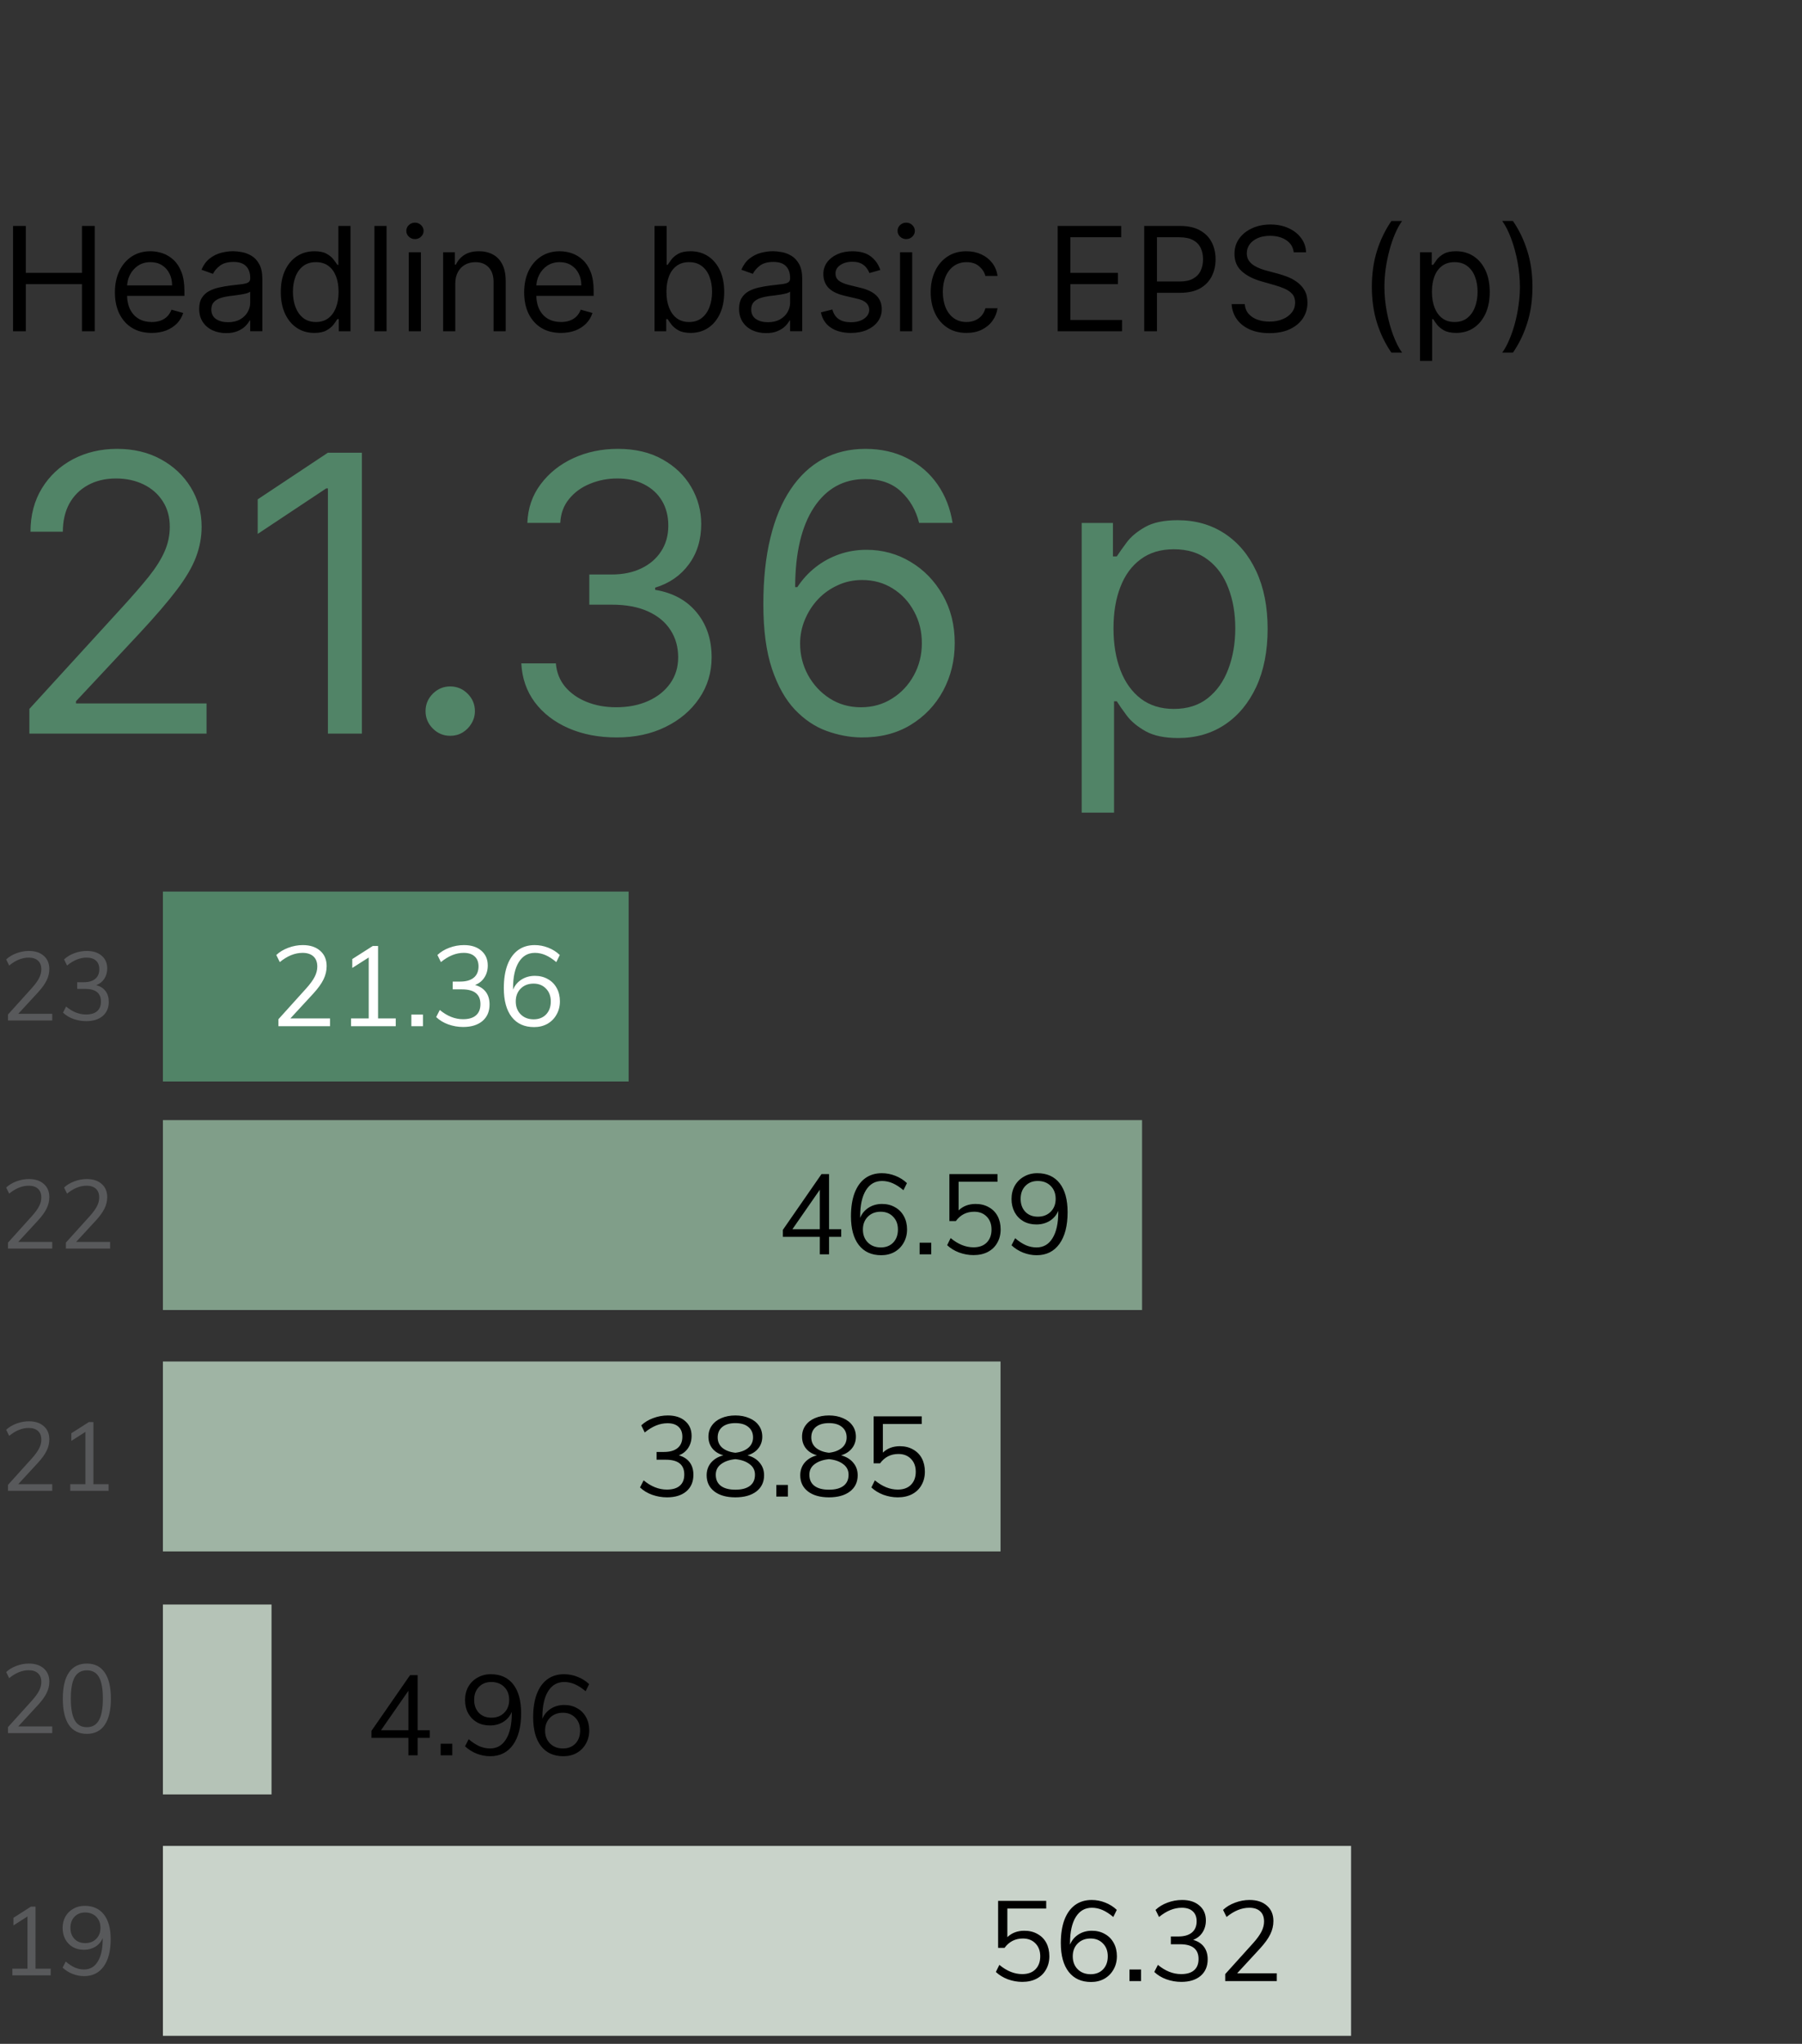 <?xml version="1.0" encoding="utf-8"?>
<!-- Generator: Adobe Illustrator 27.8.0, SVG Export Plug-In . SVG Version: 6.00 Build 0)  -->
<svg version="1.1" id="Layer_1" xmlns="http://www.w3.org/2000/svg" xmlns:xlink="http://www.w3.org/1999/xlink" x="0px" y="0px"
	 viewBox="0 0 112 127" style="enable-background:new 0 0 112 127;" xml:space="preserve">
<rect x="0" y="0" width="112" height="127" fill="#333333" stroke="none"/>
<style type="text/css">
	.st0{clip-path:url(#SVGID_00000034780621325080803210000011558646768149632676_);}
	.st1{fill:#518467;}
	.st2{fill:#C9D3CA;}
	.st3{fill:#58595B;}
	.st4{fill:#9FB4A4;}
	.st5{fill:#809E89;}
	.st6{fill:#FFFFFF;}
	.st7{fill:#B5C3B7;}
</style>
<g>
	<defs>
		<rect id="SVGID_1_" width="112" height="126.5"/>
	</defs>
	<clipPath id="SVGID_00000183230845471183723910000016247034537369816194_">
		<use xlink:href="#SVGID_1_"  style="overflow:visible;"/>
	</clipPath>
	<g style="clip-path:url(#SVGID_00000183230845471183723910000016247034537369816194_);">
		<path d="M0.812,20.584v-6.545h0.793v2.915H5.095v-2.915h0.793v6.545H5.095v-2.928
			H1.605v2.928H0.812z M9.43,20.687c-0.473,0-0.881-0.104-1.224-0.313
			c-0.341-0.211-0.604-0.505-0.789-0.882C7.233,19.112,7.142,18.671,7.142,18.168
			c0-0.503,0.092-0.946,0.275-1.33c0.185-0.386,0.443-0.686,0.773-0.901
			c0.332-0.217,0.72-0.326,1.163-0.326c0.256,0,0.508,0.043,0.757,0.128
			c0.249,0.085,0.476,0.224,0.681,0.416c0.205,0.19,0.368,0.441,0.489,0.754
			c0.121,0.313,0.182,0.699,0.182,1.157v0.32H7.679v-0.652h3.017
			c0-0.277-0.055-0.524-0.166-0.742c-0.109-0.217-0.264-0.389-0.467-0.514
			c-0.2-0.126-0.437-0.189-0.709-0.189c-0.3,0-0.56,0.075-0.78,0.224
			c-0.217,0.147-0.385,0.339-0.502,0.575c-0.117,0.236-0.176,0.49-0.176,0.761
			v0.435c0,0.371,0.064,0.685,0.192,0.943c0.13,0.256,0.31,0.451,0.54,0.585
			c0.23,0.132,0.498,0.198,0.802,0.198c0.198,0,0.377-0.028,0.537-0.083
			c0.162-0.057,0.301-0.143,0.419-0.256c0.117-0.115,0.208-0.258,0.272-0.428
			L11.386,19.447c-0.077,0.247-0.206,0.465-0.387,0.652
			c-0.181,0.185-0.405,0.33-0.671,0.435C10.062,20.636,9.763,20.687,9.43,20.687
			z M14.055,20.699c-0.311,0-0.593-0.059-0.847-0.176
			c-0.254-0.119-0.455-0.291-0.604-0.515c-0.149-0.226-0.224-0.499-0.224-0.818
			c0-0.281,0.055-0.509,0.166-0.684c0.111-0.177,0.259-0.315,0.444-0.415
			c0.185-0.1,0.39-0.175,0.614-0.224c0.226-0.051,0.453-0.092,0.681-0.121
			c0.298-0.038,0.54-0.067,0.726-0.086c0.188-0.021,0.324-0.057,0.409-0.106
			c0.087-0.049,0.131-0.134,0.131-0.256v-0.026c0-0.315-0.086-0.56-0.259-0.735
			c-0.17-0.175-0.429-0.262-0.777-0.262c-0.36,0-0.642,0.079-0.847,0.236
			c-0.205,0.158-0.348,0.326-0.431,0.505l-0.716-0.256
			c0.128-0.298,0.298-0.53,0.511-0.697c0.215-0.168,0.45-0.285,0.703-0.352
			c0.256-0.068,0.507-0.102,0.754-0.102c0.158,0,0.339,0.019,0.543,0.057
			c0.207,0.036,0.406,0.112,0.598,0.227c0.194,0.115,0.355,0.289,0.483,0.521
			c0.128,0.232,0.192,0.543,0.192,0.933v3.234h-0.754v-0.665h-0.038
			c-0.051,0.106-0.136,0.22-0.256,0.342c-0.119,0.121-0.278,0.225-0.476,0.31
			C14.582,20.657,14.34,20.699,14.055,20.699z M14.17,20.022
			c0.298,0,0.55-0.059,0.754-0.176c0.207-0.117,0.362-0.269,0.467-0.454
			c0.106-0.185,0.16-0.38,0.16-0.585v-0.69
			c-0.032,0.038-0.102,0.074-0.211,0.106c-0.107,0.03-0.23,0.056-0.371,0.08
			c-0.138,0.021-0.274,0.041-0.406,0.058c-0.13,0.015-0.235,0.028-0.316,0.038
			c-0.196,0.026-0.379,0.067-0.55,0.125c-0.168,0.055-0.305,0.14-0.409,0.252
			c-0.102,0.111-0.153,0.262-0.153,0.454c0,0.262,0.097,0.46,0.291,0.594
			C13.621,19.956,13.87,20.022,14.17,20.022z M19.535,20.687
			c-0.409,0-0.77-0.103-1.083-0.31c-0.313-0.209-0.558-0.503-0.735-0.882
			c-0.177-0.381-0.265-0.832-0.265-1.352c0-0.516,0.088-0.963,0.265-1.342
			c0.177-0.379,0.423-0.672,0.738-0.879c0.315-0.207,0.68-0.31,1.093-0.31
			c0.32,0,0.572,0.053,0.757,0.16C20.493,15.876,20.636,15.995,20.734,16.129
			c0.1,0.132,0.178,0.241,0.233,0.326h0.064v-2.416h0.754v6.545h-0.729v-0.754
			h-0.09c-0.055,0.09-0.134,0.202-0.236,0.339
			c-0.102,0.134-0.248,0.255-0.438,0.361
			C20.103,20.635,19.851,20.687,19.535,20.687z M19.638,20.009
			c0.303,0,0.558-0.079,0.767-0.236c0.209-0.16,0.368-0.38,0.476-0.662
			c0.109-0.283,0.163-0.61,0.163-0.981c0-0.367-0.053-0.687-0.16-0.962
			c-0.107-0.277-0.264-0.492-0.473-0.646c-0.209-0.156-0.467-0.233-0.773-0.233
			c-0.32,0-0.586,0.082-0.799,0.246c-0.211,0.162-0.37,0.382-0.476,0.662
			c-0.104,0.277-0.157,0.588-0.157,0.933c0,0.35,0.053,0.667,0.16,0.952
			c0.109,0.283,0.269,0.509,0.479,0.678C19.058,19.926,19.322,20.009,19.638,20.009
			z M24.026,14.039v6.545h-0.754v-6.545H24.026z M25.407,20.584v-4.909h0.754v4.909
			H25.407z M25.791,14.857c-0.147,0-0.274-0.05-0.38-0.15
			c-0.104-0.1-0.157-0.221-0.157-0.361c0-0.141,0.052-0.261,0.157-0.361
			c0.107-0.1,0.233-0.15,0.38-0.15c0.147,0,0.273,0.05,0.377,0.15
			c0.106,0.1,0.16,0.221,0.16,0.361c0,0.141-0.053,0.261-0.16,0.361
			C26.063,14.807,25.938,14.857,25.791,14.857z M28.297,17.631v2.953h-0.754v-4.909
			h0.729V16.442h0.064c0.115-0.249,0.29-0.45,0.524-0.601
			c0.234-0.153,0.537-0.23,0.908-0.23c0.332,0,0.623,0.068,0.872,0.205
			c0.249,0.134,0.443,0.339,0.582,0.614c0.139,0.273,0.208,0.618,0.208,1.036
			v3.119h-0.754v-3.068c0-0.386-0.1-0.686-0.3-0.901
			c-0.2-0.217-0.475-0.326-0.825-0.326c-0.241,0-0.456,0.052-0.646,0.157
			c-0.188,0.104-0.336,0.257-0.444,0.457C28.351,17.103,28.297,17.346,28.297,17.631z
			 M34.866,20.687c-0.473,0-0.881-0.104-1.224-0.313
			c-0.341-0.211-0.604-0.505-0.789-0.882c-0.183-0.379-0.275-0.82-0.275-1.323
			c0-0.503,0.092-0.946,0.275-1.33c0.185-0.386,0.443-0.686,0.773-0.901
			c0.332-0.217,0.72-0.326,1.163-0.326c0.256,0,0.508,0.043,0.757,0.128
			c0.249,0.085,0.476,0.224,0.681,0.416c0.205,0.19,0.368,0.441,0.489,0.754
			c0.121,0.313,0.182,0.699,0.182,1.157v0.32h-3.784v-0.652h3.017
			c0-0.277-0.055-0.524-0.166-0.742c-0.109-0.217-0.264-0.389-0.467-0.514
			c-0.2-0.126-0.437-0.189-0.709-0.189c-0.3,0-0.56,0.075-0.78,0.224
			c-0.217,0.147-0.385,0.339-0.502,0.575c-0.117,0.236-0.176,0.49-0.176,0.761
			v0.435c0,0.371,0.064,0.685,0.192,0.943c0.13,0.256,0.31,0.451,0.54,0.585
			C34.294,19.943,34.561,20.009,34.866,20.009c0.198,0,0.377-0.028,0.537-0.083
			c0.162-0.057,0.302-0.143,0.419-0.256c0.117-0.115,0.208-0.258,0.272-0.428
			l0.729,0.205c-0.077,0.247-0.206,0.465-0.387,0.652
			c-0.181,0.185-0.405,0.33-0.671,0.435
			C35.498,20.636,35.198,20.687,34.866,20.687z M40.679,20.584v-6.545h0.754v2.416
			h0.064c0.055-0.085,0.132-0.194,0.23-0.326c0.1-0.134,0.243-0.254,0.428-0.358
			c0.188-0.107,0.441-0.16,0.761-0.16c0.413,0,0.778,0.103,1.093,0.31
			c0.315,0.207,0.561,0.5,0.738,0.879c0.177,0.379,0.265,0.827,0.265,1.342
			c0,0.52-0.088,0.97-0.265,1.352c-0.177,0.379-0.422,0.673-0.735,0.882
			c-0.313,0.207-0.674,0.31-1.083,0.31c-0.315,0-0.568-0.052-0.757-0.157
			c-0.19-0.107-0.336-0.227-0.438-0.361c-0.102-0.136-0.181-0.249-0.236-0.339
			h-0.09v0.754H40.679z M41.421,18.13c0,0.371,0.054,0.698,0.163,0.981
			c0.109,0.281,0.267,0.502,0.476,0.662c0.209,0.158,0.465,0.236,0.767,0.236
			c0.315,0,0.578-0.083,0.789-0.249c0.213-0.168,0.373-0.394,0.479-0.678
			c0.109-0.285,0.163-0.603,0.163-0.952c0-0.345-0.053-0.656-0.16-0.933
			c-0.104-0.279-0.263-0.5-0.476-0.662c-0.211-0.164-0.476-0.246-0.796-0.246
			c-0.307,0-0.565,0.078-0.773,0.233c-0.209,0.153-0.367,0.369-0.473,0.646
			C41.474,17.443,41.421,17.763,41.421,18.13z M47.611,20.699
			c-0.311,0-0.593-0.059-0.847-0.176c-0.254-0.119-0.455-0.291-0.604-0.515
			c-0.149-0.226-0.224-0.499-0.224-0.818c0-0.281,0.055-0.509,0.166-0.684
			c0.111-0.177,0.259-0.315,0.444-0.415c0.185-0.1,0.39-0.175,0.614-0.224
			c0.226-0.051,0.453-0.092,0.681-0.121c0.298-0.038,0.54-0.067,0.726-0.086
			c0.188-0.021,0.324-0.057,0.409-0.106c0.087-0.049,0.131-0.134,0.131-0.256v-0.026
			c0-0.315-0.086-0.56-0.259-0.735c-0.171-0.175-0.429-0.262-0.777-0.262
			c-0.36,0-0.642,0.079-0.847,0.236c-0.205,0.158-0.348,0.326-0.431,0.505
			l-0.716-0.256c0.128-0.298,0.298-0.53,0.511-0.697
			c0.215-0.168,0.45-0.285,0.703-0.352c0.256-0.068,0.507-0.102,0.754-0.102
			c0.158,0,0.339,0.019,0.543,0.057c0.207,0.036,0.406,0.112,0.598,0.227
			c0.194,0.115,0.355,0.289,0.483,0.521c0.128,0.232,0.192,0.543,0.192,0.933
			v3.234h-0.754v-0.665h-0.038c-0.051,0.106-0.136,0.22-0.256,0.342
			c-0.119,0.121-0.278,0.225-0.476,0.31
			C48.139,20.657,47.897,20.699,47.611,20.699z M47.727,20.022
			c0.298,0,0.55-0.059,0.754-0.176c0.207-0.117,0.362-0.269,0.467-0.454
			c0.107-0.185,0.16-0.38,0.16-0.585v-0.69
			c-0.032,0.038-0.102,0.074-0.211,0.106c-0.107,0.03-0.23,0.056-0.371,0.08
			c-0.139,0.021-0.274,0.041-0.406,0.058C47.99,18.375,47.884,18.388,47.803,18.398
			c-0.196,0.026-0.379,0.067-0.55,0.125c-0.168,0.055-0.305,0.14-0.409,0.252
			c-0.102,0.111-0.153,0.262-0.153,0.454c0,0.262,0.097,0.46,0.291,0.594
			C47.178,19.956,47.426,20.022,47.727,20.022z M54.715,16.775l-0.678,0.192
			c-0.043-0.113-0.105-0.223-0.189-0.329c-0.081-0.109-0.192-0.198-0.332-0.268
			c-0.141-0.07-0.321-0.106-0.54-0.106c-0.3,0-0.551,0.069-0.751,0.208
			c-0.198,0.136-0.297,0.31-0.297,0.521c0,0.188,0.068,0.336,0.205,0.444
			c0.136,0.109,0.349,0.199,0.639,0.272l0.729,0.179
			c0.439,0.107,0.766,0.27,0.981,0.489c0.215,0.217,0.323,0.498,0.323,0.841
			c0,0.281-0.081,0.533-0.243,0.754c-0.16,0.222-0.384,0.396-0.671,0.524
			c-0.288,0.128-0.622,0.192-1.004,0.192c-0.501,0-0.915-0.109-1.243-0.326
			c-0.328-0.217-0.536-0.535-0.623-0.952l0.716-0.179
			c0.068,0.264,0.197,0.462,0.387,0.594c0.192,0.132,0.442,0.198,0.751,0.198
			c0.352,0,0.631-0.075,0.837-0.224c0.209-0.151,0.313-0.332,0.313-0.543
			c0-0.17-0.06-0.313-0.179-0.428c-0.119-0.117-0.303-0.205-0.55-0.262
			l-0.818-0.192c-0.449-0.107-0.78-0.272-0.991-0.495
			c-0.209-0.226-0.313-0.508-0.313-0.847c0-0.277,0.078-0.522,0.233-0.735
			c0.158-0.213,0.372-0.38,0.642-0.502c0.273-0.121,0.582-0.182,0.927-0.182
			c0.486,0,0.867,0.107,1.144,0.32C54.4,16.144,54.598,16.425,54.715,16.775z
			 M55.94,20.584v-4.909h0.754v4.909H55.94z M56.324,14.857
			c-0.147,0-0.274-0.05-0.38-0.15c-0.104-0.1-0.157-0.221-0.157-0.361
			c0-0.141,0.052-0.261,0.157-0.361c0.107-0.1,0.233-0.15,0.38-0.15
			c0.147,0,0.273,0.05,0.377,0.15c0.106,0.1,0.16,0.221,0.16,0.361
			c0,0.141-0.053,0.261-0.16,0.361C56.597,14.807,56.471,14.857,56.324,14.857z
			 M60.07,20.687c-0.46,0-0.856-0.109-1.189-0.326
			c-0.332-0.217-0.588-0.517-0.767-0.898c-0.179-0.381-0.268-0.817-0.268-1.307
			c0-0.499,0.092-0.939,0.275-1.32c0.185-0.384,0.443-0.683,0.773-0.898
			c0.332-0.217,0.72-0.326,1.163-0.326c0.345,0,0.656,0.064,0.933,0.192
			c0.277,0.128,0.504,0.307,0.681,0.537c0.177,0.23,0.287,0.498,0.329,0.805
			h-0.754c-0.057-0.224-0.185-0.422-0.383-0.594
			c-0.196-0.175-0.46-0.262-0.793-0.262c-0.294,0-0.552,0.077-0.773,0.23
			c-0.22,0.151-0.391,0.365-0.515,0.642c-0.121,0.275-0.182,0.598-0.182,0.968
			c0,0.379,0.06,0.709,0.179,0.991c0.121,0.281,0.292,0.5,0.511,0.655
			c0.222,0.156,0.481,0.233,0.78,0.233c0.196,0,0.374-0.034,0.534-0.102
			c0.16-0.068,0.295-0.166,0.406-0.294c0.111-0.128,0.19-0.281,0.236-0.46
			h0.754c-0.043,0.29-0.148,0.551-0.316,0.783
			c-0.166,0.23-0.387,0.413-0.662,0.55
			C60.75,20.62,60.433,20.687,60.07,20.687z M65.737,20.584v-6.545h3.95v0.703
			h-3.158v2.212h2.953v0.703h-2.953V19.881h3.209v0.703H65.737z M71.116,20.584
			v-6.545h2.212c0.514,0,0.933,0.093,1.259,0.278c0.328,0.183,0.571,0.431,0.729,0.745
			c0.158,0.313,0.237,0.663,0.237,1.048c0,0.386-0.079,0.736-0.237,1.052
			c-0.156,0.315-0.396,0.567-0.722,0.754c-0.326,0.185-0.744,0.278-1.253,0.278
			h-1.585v-0.703h1.56c0.352,0,0.634-0.061,0.847-0.182
			c0.213-0.121,0.368-0.285,0.463-0.492c0.098-0.209,0.147-0.444,0.147-0.706
			c0-0.262-0.049-0.496-0.147-0.703c-0.096-0.207-0.251-0.369-0.467-0.486
			c-0.215-0.119-0.501-0.179-0.857-0.179h-1.393v5.842H71.116z M80.408,15.675
			c-0.038-0.324-0.194-0.575-0.467-0.754c-0.273-0.179-0.607-0.268-1.004-0.268
			c-0.29,0-0.543,0.047-0.761,0.141c-0.215,0.094-0.384,0.223-0.505,0.387
			c-0.119,0.164-0.179,0.351-0.179,0.559c0,0.175,0.042,0.325,0.125,0.451
			c0.085,0.124,0.194,0.227,0.326,0.31c0.132,0.081,0.271,0.148,0.415,0.201
			c0.145,0.051,0.278,0.093,0.4,0.125L79.424,17.005
			c0.171,0.045,0.36,0.107,0.569,0.185c0.211,0.079,0.412,0.186,0.604,0.323
			c0.194,0.134,0.354,0.307,0.479,0.518c0.126,0.211,0.188,0.47,0.188,0.777
			c0,0.354-0.093,0.673-0.278,0.959c-0.183,0.285-0.452,0.512-0.805,0.681
			c-0.352,0.168-0.779,0.252-1.282,0.252c-0.469,0-0.875-0.076-1.218-0.227
			c-0.341-0.151-0.609-0.362-0.805-0.633c-0.194-0.271-0.304-0.585-0.329-0.943
			h0.818c0.021,0.247,0.104,0.452,0.249,0.614
			c0.147,0.16,0.332,0.279,0.556,0.358c0.226,0.077,0.469,0.115,0.729,0.115
			c0.302,0,0.574-0.049,0.815-0.147c0.241-0.1,0.431-0.239,0.572-0.415
			c0.141-0.179,0.211-0.388,0.211-0.626c0-0.217-0.061-0.394-0.182-0.531
			c-0.121-0.136-0.281-0.247-0.479-0.332c-0.198-0.085-0.412-0.16-0.642-0.224
			l-0.805-0.23c-0.511-0.147-0.916-0.357-1.215-0.63
			c-0.298-0.273-0.447-0.63-0.447-1.071c0-0.367,0.099-0.686,0.297-0.959
			c0.2-0.275,0.469-0.488,0.805-0.639c0.339-0.153,0.717-0.23,1.135-0.23
			c0.422,0,0.797,0.076,1.125,0.227c0.328,0.149,0.588,0.354,0.78,0.614
			c0.194,0.26,0.296,0.555,0.307,0.885H80.408z M85.265,17.823
			c0-0.805,0.104-1.546,0.313-2.221c0.211-0.678,0.511-1.301,0.901-1.87h0.665
			c-0.153,0.211-0.297,0.471-0.431,0.78c-0.132,0.307-0.248,0.645-0.348,1.013
			c-0.1,0.366-0.179,0.746-0.236,1.138c-0.055,0.392-0.083,0.779-0.083,1.16
			c0,0.507,0.049,1.022,0.147,1.544s0.23,1.007,0.396,1.454
			c0.166,0.447,0.352,0.812,0.556,1.093h-0.665c-0.39-0.569-0.69-1.191-0.901-1.866
			C85.37,19.37,85.265,18.628,85.265,17.823z M88.258,22.425v-6.75h0.729v0.78h0.09
			c0.055-0.085,0.132-0.194,0.23-0.326c0.1-0.134,0.243-0.254,0.428-0.358
			c0.188-0.107,0.441-0.16,0.761-0.16c0.413,0,0.778,0.103,1.093,0.31
			c0.315,0.207,0.561,0.5,0.738,0.879c0.177,0.379,0.265,0.827,0.265,1.342
			c0,0.52-0.088,0.97-0.265,1.352c-0.177,0.379-0.422,0.673-0.735,0.882
			c-0.313,0.207-0.674,0.31-1.084,0.31c-0.315,0-0.568-0.052-0.757-0.157
			c-0.19-0.107-0.336-0.227-0.438-0.361c-0.102-0.136-0.181-0.249-0.237-0.339
			H89.012v2.595H88.258z M88.999,18.13c0,0.371,0.054,0.698,0.163,0.981
			c0.109,0.281,0.267,0.502,0.476,0.662c0.209,0.158,0.465,0.236,0.767,0.236
			c0.315,0,0.578-0.083,0.789-0.249c0.213-0.168,0.373-0.394,0.479-0.678
			c0.109-0.285,0.163-0.603,0.163-0.952c0-0.345-0.053-0.656-0.16-0.933
			c-0.104-0.279-0.263-0.5-0.476-0.662c-0.211-0.164-0.476-0.246-0.796-0.246
			c-0.307,0-0.565,0.078-0.773,0.233c-0.209,0.153-0.367,0.369-0.473,0.646
			C89.052,17.443,88.999,17.763,88.999,18.13z M95.247,17.823
			c0,0.805-0.105,1.547-0.316,2.224c-0.209,0.675-0.508,1.298-0.898,1.866h-0.665
			c0.153-0.211,0.296-0.471,0.428-0.78c0.134-0.307,0.251-0.643,0.352-1.01
			c0.1-0.369,0.178-0.749,0.233-1.141c0.057-0.394,0.086-0.781,0.086-1.16
			c0-0.507-0.049-1.022-0.147-1.544c-0.098-0.522-0.23-1.007-0.396-1.454
			c-0.166-0.447-0.352-0.812-0.556-1.093h0.665
			c0.39,0.569,0.689,1.192,0.898,1.87
			C95.142,16.277,95.247,17.018,95.247,17.823z"/>
		<path class="st1" d="M1.826,45.584v-1.534l5.761-6.307
			c0.676-0.739,1.233-1.381,1.67-1.926c0.438-0.551,0.761-1.068,0.972-1.551
			c0.216-0.489,0.324-1,0.324-1.534c0-0.614-0.148-1.145-0.443-1.594
			c-0.29-0.449-0.687-0.795-1.193-1.04c-0.506-0.244-1.074-0.366-1.705-0.366
			c-0.67,0-1.256,0.139-1.756,0.418c-0.494,0.273-0.878,0.656-1.151,1.151
			C4.039,31.795,3.906,32.374,3.906,33.039H1.895c0-1.023,0.236-1.92,0.707-2.693
			c0.472-0.773,1.114-1.375,1.926-1.807c0.818-0.432,1.736-0.648,2.753-0.648
			c1.023,0,1.929,0.216,2.719,0.648c0.79,0.432,1.409,1.014,1.858,1.747
			c0.449,0.733,0.673,1.548,0.673,2.446c0,0.642-0.116,1.27-0.349,1.883
			c-0.227,0.608-0.625,1.287-1.193,2.037c-0.562,0.744-1.344,1.653-2.344,2.727
			L4.724,43.573v0.136h8.114v1.875H1.826z M22.494,28.13v17.455h-2.114v-15.239h-0.102
			l-4.261,2.83v-2.148L20.38,28.13H22.494z M27.983,45.721
			c-0.42,0-0.781-0.15-1.082-0.452c-0.301-0.301-0.452-0.662-0.452-1.082
			c0-0.42,0.151-0.781,0.452-1.082c0.301-0.301,0.662-0.452,1.082-0.452
			s0.781,0.151,1.082,0.452c0.301,0.301,0.452,0.662,0.452,1.082
			c0,0.278-0.071,0.534-0.213,0.767c-0.136,0.233-0.321,0.42-0.554,0.562
			C28.522,45.653,28.267,45.721,27.983,45.721z M38.333,45.823
			c-1.125,0-2.128-0.193-3.009-0.58c-0.875-0.386-1.571-0.923-2.088-1.611
			c-0.511-0.693-0.79-1.497-0.835-2.412h2.148c0.045,0.562,0.239,1.048,0.579,1.457
			c0.341,0.403,0.787,0.716,1.338,0.938c0.551,0.222,1.162,0.332,1.832,0.332
			c0.75,0,1.415-0.131,1.994-0.392c0.579-0.261,1.034-0.625,1.364-1.091
			c0.33-0.466,0.494-1.006,0.494-1.619c0-0.642-0.159-1.207-0.477-1.696
			c-0.318-0.494-0.784-0.881-1.398-1.159c-0.614-0.278-1.364-0.418-2.25-0.418
			h-1.398v-1.875h1.398c0.693,0,1.301-0.125,1.824-0.375c0.528-0.25,0.94-0.602,1.236-1.057
			c0.301-0.455,0.452-0.989,0.452-1.602c0-0.591-0.131-1.105-0.392-1.543
			c-0.261-0.438-0.631-0.778-1.108-1.023c-0.472-0.244-1.028-0.366-1.67-0.366
			c-0.602,0-1.17,0.111-1.705,0.332c-0.528,0.216-0.96,0.531-1.295,0.946
			c-0.335,0.409-0.517,0.903-0.545,1.483h-2.046
			c0.034-0.915,0.31-1.716,0.827-2.403c0.517-0.693,1.193-1.233,2.028-1.619
			c0.841-0.386,1.764-0.58,2.77-0.58c1.08,0,2.006,0.219,2.778,0.656
			c0.773,0.432,1.367,1.003,1.781,1.713c0.415,0.71,0.622,1.477,0.622,2.301
			c0,0.983-0.259,1.821-0.776,2.514c-0.511,0.693-1.207,1.173-2.088,1.44v0.136
			c1.102,0.182,1.963,0.651,2.582,1.406c0.619,0.75,0.929,1.679,0.929,2.787
			c0,0.949-0.259,1.801-0.776,2.557c-0.511,0.75-1.21,1.341-2.097,1.773
			C40.473,45.607,39.464,45.823,38.333,45.823z M53.512,45.823
			c-0.716-0.011-1.432-0.148-2.148-0.409c-0.716-0.261-1.369-0.702-1.96-1.321
			c-0.591-0.625-1.065-1.469-1.423-2.531c-0.358-1.068-0.537-2.409-0.537-4.023
			c0-1.545,0.145-2.915,0.435-4.108c0.29-1.199,0.71-2.207,1.261-3.026
			c0.551-0.824,1.216-1.449,1.994-1.875c0.784-0.426,1.668-0.639,2.651-0.639
			c0.977,0,1.847,0.196,2.608,0.588c0.767,0.386,1.392,0.926,1.875,1.619
			c0.483,0.693,0.795,1.492,0.938,2.395h-2.08c-0.193-0.784-0.568-1.435-1.125-1.952
			c-0.557-0.517-1.295-0.776-2.216-0.776c-1.352,0-2.418,0.588-3.196,1.764
			c-0.773,1.176-1.162,2.827-1.168,4.952h0.136
			c0.318-0.483,0.696-0.895,1.133-1.236c0.443-0.347,0.932-0.614,1.466-0.801
			s1.099-0.281,1.696-0.281c1,0,1.915,0.25,2.744,0.75
			c0.83,0.494,1.494,1.179,1.994,2.054c0.5,0.869,0.75,1.867,0.75,2.992
			c0,1.08-0.242,2.068-0.724,2.966c-0.483,0.892-1.162,1.602-2.037,2.131
			C55.711,45.579,54.689,45.834,53.512,45.823z M53.512,43.948
			c0.716,0,1.358-0.179,1.926-0.537c0.574-0.358,1.026-0.838,1.355-1.44
			c0.335-0.602,0.503-1.273,0.503-2.011c0-0.722-0.162-1.378-0.486-1.969
			c-0.318-0.597-0.758-1.071-1.321-1.423c-0.557-0.352-1.193-0.528-1.909-0.528
			c-0.54,0-1.043,0.108-1.508,0.324c-0.466,0.21-0.875,0.5-1.227,0.869
			c-0.347,0.369-0.619,0.793-0.818,1.27c-0.199,0.472-0.298,0.969-0.298,1.491
			c0,0.693,0.162,1.341,0.486,1.943c0.33,0.602,0.778,1.088,1.347,1.457
			C52.135,43.763,52.785,43.948,53.512,43.948z"/>
		<path class="st1" d="M67.23,50.494v-18h1.943v2.08h0.239
			c0.148-0.227,0.352-0.517,0.614-0.869c0.267-0.358,0.648-0.676,1.142-0.955
			c0.5-0.284,1.176-0.426,2.028-0.426c1.102,0,2.074,0.276,2.915,0.827
			c0.841,0.551,1.497,1.332,1.969,2.344c0.472,1.011,0.707,2.205,0.707,3.58
			c0,1.386-0.236,2.588-0.707,3.605c-0.472,1.011-1.125,1.796-1.96,2.352
			c-0.835,0.551-1.798,0.827-2.889,0.827c-0.841,0-1.514-0.139-2.02-0.418
			c-0.506-0.284-0.895-0.605-1.168-0.963c-0.273-0.364-0.483-0.665-0.631-0.903
			h-0.171v6.92H67.23z M69.207,39.039c0,0.989,0.145,1.861,0.435,2.616
			c0.29,0.75,0.713,1.338,1.27,1.764c0.557,0.42,1.239,0.631,2.046,0.631
			c0.841,0,1.543-0.222,2.105-0.665c0.568-0.449,0.994-1.051,1.278-1.807
			c0.29-0.761,0.435-1.608,0.435-2.54c0-0.92-0.142-1.75-0.426-2.489
			c-0.278-0.744-0.702-1.332-1.27-1.764c-0.562-0.438-1.27-0.656-2.122-0.656
			c-0.818,0-1.506,0.207-2.062,0.622c-0.557,0.409-0.977,0.983-1.261,1.722
			C69.349,37.207,69.207,38.062,69.207,39.039z"/>
		<path class="st2" d="M83.973,114.7H10.125V126.5h73.848V114.7z"/>
		<path d="M63.667,119.97c0.313,0,0.586,0.068,0.819,0.203
			c0.238,0.131,0.42,0.315,0.546,0.553s0.189,0.513,0.189,0.826
			c0,0.313-0.07,0.59-0.21,0.833c-0.135,0.243-0.331,0.432-0.588,0.567
			c-0.252,0.131-0.548,0.196-0.889,0.196c-0.303,0-0.602-0.054-0.896-0.161
			c-0.294-0.112-0.541-0.264-0.742-0.455l0.217-0.441
			c0.462,0.383,0.936,0.574,1.421,0.574c0.35,0,0.623-0.098,0.819-0.294
			c0.201-0.201,0.301-0.471,0.301-0.812c0-0.331-0.098-0.597-0.294-0.798
			c-0.196-0.205-0.457-0.308-0.784-0.308c-0.476,0-0.856,0.194-1.141,0.581h-0.399
			v-2.919h2.989v0.476h-2.415v1.778C62.886,120.103,63.238,119.97,63.667,119.97z
			 M67.865,119.97c0.303,0,0.572,0.068,0.805,0.203
			c0.238,0.131,0.422,0.317,0.553,0.56c0.131,0.238,0.196,0.511,0.196,0.819
			s-0.07,0.583-0.21,0.826c-0.135,0.243-0.324,0.434-0.567,0.574
			c-0.243,0.135-0.518,0.203-0.826,0.203c-0.602,0-1.066-0.21-1.393-0.63
			s-0.49-1.017-0.49-1.792c0-0.56,0.075-1.041,0.224-1.442
			c0.154-0.401,0.373-0.707,0.658-0.917c0.289-0.21,0.635-0.315,1.036-0.315
			c0.289,0,0.569,0.054,0.84,0.161c0.275,0.107,0.516,0.259,0.721,0.455
			l-0.217,0.441c-0.233-0.196-0.457-0.341-0.672-0.434s-0.434-0.14-0.658-0.14
			c-0.429,0-0.763,0.191-1.001,0.574c-0.238,0.383-0.357,0.919-0.357,1.61v0.105
			c0.107-0.266,0.282-0.476,0.525-0.63
			C67.274,120.047,67.552,119.97,67.865,119.97z M67.788,122.672
			c0.317,0,0.574-0.1,0.77-0.301c0.196-0.205,0.294-0.476,0.294-0.812
			c0-0.331-0.1-0.597-0.301-0.798c-0.196-0.205-0.453-0.308-0.77-0.308
			c-0.327,0-0.593,0.103-0.798,0.308c-0.205,0.205-0.308,0.471-0.308,0.798
			c0,0.331,0.103,0.6,0.308,0.805C67.188,122.569,67.456,122.672,67.788,122.672z
			 M70.2,122.378h0.721v0.721h-0.721V122.378z M74.158,120.537
			c0.294,0.084,0.518,0.229,0.672,0.434s0.231,0.464,0.231,0.777
			c0,0.434-0.147,0.777-0.441,1.029c-0.294,0.247-0.693,0.371-1.197,0.371
			c-0.322,0-0.632-0.054-0.931-0.161c-0.294-0.107-0.544-0.259-0.749-0.455
			l0.224-0.441c0.462,0.383,0.943,0.574,1.442,0.574
			c0.355,0,0.623-0.079,0.805-0.238c0.187-0.159,0.28-0.392,0.28-0.7
			c0-0.611-0.383-0.917-1.148-0.917h-0.574v-0.483h0.462
			c0.369,0,0.651-0.082,0.847-0.245s0.294-0.397,0.294-0.7
			c0-0.271-0.082-0.478-0.245-0.623c-0.159-0.145-0.385-0.217-0.679-0.217
			c-0.476,0-0.947,0.191-1.414,0.574l-0.217-0.441
			c0.201-0.191,0.446-0.341,0.735-0.448c0.294-0.112,0.6-0.168,0.917-0.168
			c0.448,0,0.805,0.114,1.071,0.343c0.271,0.229,0.406,0.537,0.406,0.924
			c0,0.285-0.07,0.534-0.21,0.749C74.599,120.29,74.405,120.444,74.158,120.537z
			 M79.356,122.616v0.483h-3.206v-0.434l1.743-1.932
			c0.233-0.261,0.404-0.497,0.511-0.707c0.107-0.21,0.161-0.42,0.161-0.63
			c0-0.275-0.079-0.485-0.238-0.63c-0.159-0.149-0.385-0.224-0.679-0.224
			c-0.476,0-0.947,0.191-1.414,0.574l-0.217-0.441
			c0.196-0.187,0.443-0.336,0.742-0.448c0.299-0.112,0.6-0.168,0.903-0.168
			c0.457,0,0.819,0.119,1.085,0.357c0.266,0.233,0.399,0.551,0.399,0.952
			c0,0.285-0.065,0.56-0.196,0.826c-0.126,0.261-0.338,0.555-0.637,0.882
			l-1.421,1.54H79.356z"/>
		<path class="st3" d="M2.208,122.329h0.942v0.414H0.768v-0.414H1.71v-3.246l-0.876,0.558v-0.474
			l1.092-0.696h0.282V122.329z M5.266,118.423c0.516,0,0.914,0.18,1.194,0.54
			c0.28,0.36,0.42,0.872,0.42,1.536c0,0.724-0.146,1.288-0.438,1.692
			c-0.288,0.4-0.692,0.6-1.212,0.6c-0.244,0-0.484-0.046-0.72-0.138
			c-0.232-0.092-0.438-0.222-0.618-0.39l0.192-0.378
			c0.204,0.172,0.398,0.298,0.582,0.378c0.184,0.076,0.37,0.114,0.558,0.114
			c0.368,0,0.652-0.164,0.852-0.492c0.204-0.328,0.306-0.788,0.306-1.38v-0.078
			c-0.092,0.224-0.242,0.402-0.45,0.534c-0.208,0.128-0.446,0.192-0.714,0.192
			c-0.26,0-0.49-0.056-0.69-0.168c-0.2-0.116-0.356-0.276-0.468-0.48
			c-0.112-0.208-0.168-0.444-0.168-0.708s0.058-0.5,0.174-0.708
			c0.12-0.208,0.284-0.37,0.492-0.486
			C4.766,118.483,5.002,118.423,5.266,118.423z M5.296,120.739
			c0.28,0,0.508-0.088,0.684-0.264c0.176-0.176,0.264-0.404,0.264-0.684
			c0-0.284-0.088-0.514-0.264-0.69c-0.176-0.176-0.406-0.264-0.69-0.264
			c-0.272,0-0.492,0.088-0.66,0.264c-0.168,0.172-0.252,0.402-0.252,0.69
			c0,0.284,0.084,0.514,0.252,0.69C4.798,120.653,5.02,120.739,5.296,120.739z"/>
		<path class="st4" d="M62.187,84.6H10.125v11.8h52.062V84.6z"/>
		<path d="M42.194,90.43c0.294,0.084,0.518,0.229,0.672,0.434
			s0.231,0.464,0.231,0.777c0,0.434-0.147,0.777-0.441,1.029
			c-0.294,0.247-0.693,0.371-1.197,0.371c-0.322,0-0.632-0.054-0.931-0.161
			c-0.294-0.107-0.544-0.259-0.749-0.455l0.224-0.441
			c0.462,0.383,0.943,0.574,1.442,0.574c0.355,0,0.623-0.079,0.805-0.238
			c0.187-0.159,0.28-0.392,0.28-0.7c0-0.611-0.383-0.917-1.148-0.917h-0.574
			v-0.483h0.462c0.369,0,0.651-0.082,0.847-0.245
			c0.196-0.163,0.294-0.397,0.294-0.7c0-0.271-0.082-0.478-0.245-0.623
			c-0.159-0.145-0.385-0.217-0.679-0.217c-0.476,0-0.947,0.191-1.414,0.574
			l-0.217-0.441c0.201-0.191,0.446-0.341,0.735-0.448
			c0.294-0.112,0.6-0.168,0.917-0.168c0.448,0,0.805,0.114,1.071,0.343
			c0.271,0.229,0.406,0.537,0.406,0.924c0,0.285-0.07,0.534-0.21,0.749
			C42.635,90.182,42.442,90.336,42.194,90.43z M46.461,90.43
			c0.327,0.089,0.579,0.243,0.756,0.462c0.182,0.215,0.273,0.474,0.273,0.777
			c0,0.425-0.161,0.761-0.483,1.008c-0.322,0.243-0.756,0.364-1.302,0.364
			c-0.546,0-0.98-0.121-1.302-0.364c-0.322-0.247-0.483-0.583-0.483-1.008
			c0-0.303,0.091-0.565,0.273-0.784c0.187-0.219,0.441-0.371,0.763-0.455
			c-0.299-0.089-0.527-0.233-0.686-0.434c-0.159-0.205-0.238-0.446-0.238-0.721
			c0-0.266,0.07-0.497,0.21-0.693c0.14-0.201,0.336-0.355,0.588-0.462
			c0.257-0.112,0.548-0.168,0.875-0.168c0.327,0,0.616,0.056,0.868,0.168
			c0.257,0.107,0.455,0.261,0.595,0.462c0.14,0.196,0.21,0.427,0.21,0.693
			c0,0.275-0.082,0.516-0.245,0.721C46.975,90.196,46.751,90.341,46.461,90.43z
			 M44.606,89.317c0,0.266,0.098,0.483,0.294,0.651
			c0.201,0.163,0.469,0.264,0.805,0.301c0.336-0.037,0.602-0.138,0.798-0.301
			c0.201-0.168,0.301-0.385,0.301-0.651c0-0.275-0.098-0.492-0.294-0.651
			c-0.191-0.159-0.46-0.238-0.805-0.238c-0.345,0-0.616,0.079-0.812,0.238
			C44.702,88.824,44.606,89.041,44.606,89.317z M45.706,92.565
			c0.392,0,0.693-0.079,0.903-0.238c0.21-0.159,0.315-0.39,0.315-0.693
			c0-0.275-0.112-0.495-0.336-0.658c-0.219-0.168-0.513-0.271-0.882-0.308
			c-0.369,0.037-0.665,0.14-0.889,0.308c-0.219,0.163-0.329,0.383-0.329,0.658
			c0,0.303,0.105,0.534,0.315,0.693C45.013,92.485,45.313,92.565,45.706,92.565z
			 M48.251,92.271h0.721v0.721h-0.721V92.271z M52.279,90.43
			c0.327,0.089,0.579,0.243,0.756,0.462c0.182,0.215,0.273,0.474,0.273,0.777
			c0,0.425-0.161,0.761-0.483,1.008c-0.322,0.243-0.756,0.364-1.302,0.364
			s-0.98-0.121-1.302-0.364c-0.322-0.247-0.483-0.583-0.483-1.008
			c0-0.303,0.091-0.565,0.273-0.784c0.187-0.219,0.441-0.371,0.763-0.455
			c-0.299-0.089-0.527-0.233-0.686-0.434c-0.159-0.205-0.238-0.446-0.238-0.721
			c0-0.266,0.07-0.497,0.21-0.693c0.14-0.201,0.336-0.355,0.588-0.462
			c0.257-0.112,0.548-0.168,0.875-0.168c0.327,0,0.616,0.056,0.868,0.168
			c0.257,0.107,0.455,0.261,0.595,0.462c0.14,0.196,0.21,0.427,0.21,0.693
			c0,0.275-0.082,0.516-0.245,0.721C52.792,90.196,52.568,90.341,52.279,90.43z
			 M50.424,89.317c0,0.266,0.098,0.483,0.294,0.651
			c0.201,0.163,0.469,0.264,0.805,0.301c0.336-0.037,0.602-0.138,0.798-0.301
			c0.201-0.168,0.301-0.385,0.301-0.651c0-0.275-0.098-0.492-0.294-0.651
			c-0.191-0.159-0.46-0.238-0.805-0.238c-0.345,0-0.616,0.079-0.812,0.238
			C50.52,88.824,50.424,89.041,50.424,89.317z M51.523,92.565
			c0.392,0,0.693-0.079,0.903-0.238s0.315-0.39,0.315-0.693
			c0-0.275-0.112-0.495-0.336-0.658c-0.219-0.168-0.513-0.271-0.882-0.308
			c-0.369,0.037-0.665,0.14-0.889,0.308c-0.219,0.163-0.329,0.383-0.329,0.658
			c0,0.303,0.105,0.534,0.315,0.693S51.131,92.565,51.523,92.565z M55.93,89.863
			c0.313,0,0.586,0.068,0.819,0.203c0.238,0.131,0.42,0.315,0.546,0.553
			s0.189,0.513,0.189,0.826s-0.07,0.59-0.21,0.833
			c-0.135,0.243-0.331,0.432-0.588,0.567c-0.252,0.131-0.548,0.196-0.889,0.196
			c-0.303,0-0.602-0.054-0.896-0.161c-0.294-0.112-0.541-0.264-0.742-0.455
			l0.217-0.441c0.462,0.383,0.936,0.574,1.421,0.574
			c0.35,0,0.623-0.098,0.819-0.294c0.201-0.201,0.301-0.471,0.301-0.812
			c0-0.331-0.098-0.597-0.294-0.798c-0.196-0.205-0.457-0.308-0.784-0.308
			c-0.476,0-0.856,0.194-1.141,0.581H54.299v-2.919h2.989v0.476h-2.415v1.778
			C55.148,89.996,55.501,89.863,55.93,89.863z"/>
		<path class="st3" d="M3.246,92.221v0.414H0.498V92.263l1.494-1.656
			c0.2-0.224,0.346-0.426,0.438-0.606s0.138-0.36,0.138-0.54
			c0-0.236-0.068-0.416-0.204-0.54c-0.136-0.128-0.33-0.192-0.582-0.192
			c-0.408,0-0.812,0.164-1.212,0.492l-0.186-0.378c0.168-0.16,0.38-0.288,0.636-0.384
			S1.534,88.315,1.794,88.315c0.392,0,0.702,0.102,0.93,0.306
			c0.228,0.2,0.342,0.472,0.342,0.816c0,0.244-0.056,0.48-0.168,0.708
			c-0.108,0.224-0.29,0.476-0.546,0.756l-1.218,1.32H3.246z M5.806,92.221h0.942v0.414
			h-2.382v-0.414h0.942v-3.246l-0.876,0.558v-0.474l1.092-0.696h0.282V92.221z"/>
		<path class="st5" d="M70.983,69.6H10.125v11.8h60.858V69.6z"/>
		<path d="M52.284,76.378v0.476h-0.756v1.085h-0.574v-1.085h-2.296v-0.434l2.401-3.465
			h0.469v3.423H52.284z M49.252,76.378h1.701v-2.45L49.252,76.378z M54.822,74.81
			c0.303,0,0.572,0.068,0.805,0.203c0.238,0.131,0.422,0.317,0.553,0.56
			c0.131,0.238,0.196,0.511,0.196,0.819s-0.07,0.583-0.21,0.826
			c-0.135,0.243-0.324,0.434-0.567,0.574c-0.243,0.135-0.518,0.203-0.826,0.203
			c-0.602,0-1.066-0.21-1.393-0.63c-0.327-0.42-0.49-1.017-0.49-1.792
			c0-0.56,0.075-1.041,0.224-1.442c0.154-0.401,0.373-0.707,0.658-0.917
			c0.289-0.21,0.635-0.315,1.036-0.315c0.289,0,0.569,0.054,0.84,0.161
			c0.275,0.107,0.516,0.259,0.721,0.455l-0.217,0.441
			c-0.233-0.196-0.457-0.341-0.672-0.434c-0.215-0.093-0.434-0.14-0.658-0.14
			c-0.429,0-0.763,0.191-1.001,0.574c-0.238,0.383-0.357,0.919-0.357,1.61v0.105
			c0.107-0.266,0.282-0.476,0.525-0.63C54.231,74.887,54.509,74.81,54.822,74.81z
			 M54.745,77.512c0.317,0,0.574-0.1,0.77-0.301
			c0.196-0.205,0.294-0.476,0.294-0.812c0-0.331-0.1-0.597-0.301-0.798
			c-0.196-0.205-0.453-0.308-0.77-0.308c-0.327,0-0.593,0.103-0.798,0.308
			c-0.205,0.205-0.308,0.471-0.308,0.798c0,0.331,0.103,0.6,0.308,0.805
			C54.145,77.409,54.413,77.512,54.745,77.512z M57.157,77.218h0.721v0.721h-0.721
			V77.218z M60.639,74.81c0.313,0,0.586,0.068,0.819,0.203
			c0.238,0.131,0.42,0.315,0.546,0.553S62.193,76.079,62.193,76.392
			c0,0.313-0.07,0.59-0.21,0.833c-0.135,0.243-0.331,0.432-0.588,0.567
			c-0.252,0.131-0.548,0.196-0.889,0.196c-0.303,0-0.602-0.054-0.896-0.161
			c-0.294-0.112-0.541-0.264-0.742-0.455l0.217-0.441
			c0.462,0.383,0.936,0.574,1.421,0.574c0.35,0,0.623-0.098,0.819-0.294
			c0.201-0.201,0.301-0.471,0.301-0.812c0-0.331-0.098-0.597-0.294-0.798
			c-0.196-0.205-0.457-0.308-0.784-0.308c-0.476,0-0.856,0.194-1.141,0.581h-0.399
			v-2.919h2.989v0.476h-2.415v1.778C59.857,74.943,60.21,74.81,60.639,74.81z
			 M64.472,72.899c0.602,0,1.066,0.21,1.393,0.63
			c0.327,0.42,0.49,1.017,0.49,1.792c0,0.845-0.17,1.503-0.511,1.974
			c-0.336,0.467-0.807,0.7-1.414,0.7c-0.285,0-0.565-0.054-0.84-0.161
			c-0.271-0.107-0.511-0.259-0.721-0.455l0.224-0.441
			c0.238,0.201,0.464,0.348,0.679,0.441c0.215,0.089,0.432,0.133,0.651,0.133
			c0.429,0,0.761-0.191,0.994-0.574c0.238-0.383,0.357-0.919,0.357-1.61v-0.091
			c-0.107,0.261-0.282,0.469-0.525,0.623c-0.243,0.149-0.52,0.224-0.833,0.224
			c-0.303,0-0.572-0.065-0.805-0.196c-0.233-0.135-0.415-0.322-0.546-0.56
			C62.935,75.085,62.869,74.81,62.869,74.502s0.068-0.583,0.203-0.826
			c0.14-0.243,0.331-0.432,0.574-0.567
			C63.889,72.969,64.164,72.899,64.472,72.899z M64.507,75.601
			c0.327,0,0.593-0.103,0.798-0.308c0.205-0.205,0.308-0.471,0.308-0.798
			c0-0.331-0.103-0.6-0.308-0.805c-0.205-0.205-0.474-0.308-0.805-0.308
			c-0.317,0-0.574,0.103-0.77,0.308c-0.196,0.201-0.294,0.469-0.294,0.805
			c0,0.331,0.098,0.6,0.294,0.805C63.926,75.501,64.185,75.601,64.507,75.601z"/>
		<path class="st3" d="M3.246,77.169v0.414H0.498v-0.372l1.494-1.656
			c0.2-0.224,0.346-0.426,0.438-0.606s0.138-0.36,0.138-0.54
			c0-0.236-0.068-0.416-0.204-0.54c-0.136-0.128-0.33-0.192-0.582-0.192
			c-0.408,0-0.812,0.164-1.212,0.492l-0.186-0.378c0.168-0.16,0.38-0.288,0.636-0.384
			S1.534,73.262,1.794,73.262c0.392,0,0.702,0.102,0.93,0.306
			c0.228,0.2,0.342,0.472,0.342,0.816c0,0.244-0.056,0.48-0.168,0.708
			c-0.108,0.224-0.29,0.476-0.546,0.756l-1.218,1.32H3.246z M6.844,77.169v0.414H4.096
			v-0.372l1.494-1.656c0.2-0.224,0.346-0.426,0.438-0.606s0.138-0.36,0.138-0.54
			c0-0.236-0.068-0.416-0.204-0.54c-0.136-0.128-0.33-0.192-0.582-0.192
			c-0.408,0-0.812,0.164-1.212,0.492l-0.186-0.378
			c0.168-0.16,0.38-0.288,0.636-0.384s0.514-0.144,0.774-0.144
			c0.392,0,0.702,0.102,0.93,0.306c0.228,0.2,0.342,0.472,0.342,0.816
			c0,0.244-0.056,0.48-0.168,0.708c-0.108,0.224-0.29,0.476-0.546,0.756l-1.218,1.32
			H6.844z"/>
		<path class="st1" d="M39.071,55.4H10.125v11.8h28.946V55.4z"/>
		<path class="st6" d="M20.512,63.282v0.483h-3.206v-0.434l1.743-1.932
			c0.233-0.261,0.404-0.497,0.511-0.707c0.107-0.21,0.161-0.42,0.161-0.63
			c0-0.275-0.079-0.485-0.238-0.63c-0.159-0.149-0.385-0.224-0.679-0.224
			c-0.476,0-0.947,0.191-1.414,0.574l-0.217-0.441
			c0.196-0.187,0.443-0.336,0.742-0.448s0.6-0.168,0.903-0.168
			c0.457,0,0.819,0.119,1.085,0.357c0.266,0.233,0.399,0.551,0.399,0.952
			c0,0.285-0.065,0.56-0.196,0.826c-0.126,0.261-0.338,0.555-0.637,0.882
			l-1.421,1.54H20.512z M23.498,63.282h1.099v0.483h-2.779v-0.483h1.099v-3.787
			l-1.022,0.651v-0.553l1.274-0.812H23.498V63.282z M25.567,63.044h0.721v0.721h-0.721
			V63.044z M29.525,61.203c0.294,0.084,0.518,0.229,0.672,0.434
			c0.154,0.205,0.231,0.464,0.231,0.777c0,0.434-0.147,0.777-0.441,1.029
			c-0.294,0.247-0.693,0.371-1.197,0.371c-0.322,0-0.632-0.054-0.931-0.161
			c-0.294-0.107-0.544-0.259-0.749-0.455l0.224-0.441
			c0.462,0.383,0.943,0.574,1.442,0.574c0.355,0,0.623-0.079,0.805-0.238
			c0.187-0.159,0.28-0.392,0.28-0.7c0-0.611-0.383-0.917-1.148-0.917h-0.574
			v-0.483h0.462c0.369,0,0.651-0.082,0.847-0.245
			c0.196-0.163,0.294-0.397,0.294-0.7c0-0.271-0.082-0.478-0.245-0.623
			c-0.159-0.145-0.385-0.217-0.679-0.217c-0.476,0-0.947,0.191-1.414,0.574
			l-0.217-0.441c0.201-0.191,0.446-0.341,0.735-0.448
			c0.294-0.112,0.6-0.168,0.917-0.168c0.448,0,0.805,0.114,1.071,0.343
			c0.271,0.229,0.406,0.537,0.406,0.924c0,0.285-0.07,0.534-0.21,0.749
			C29.966,60.956,29.773,61.11,29.525,61.203z M33.246,60.636
			c0.303,0,0.572,0.068,0.805,0.203c0.238,0.131,0.422,0.317,0.553,0.56
			c0.131,0.238,0.196,0.511,0.196,0.819c0,0.308-0.07,0.583-0.21,0.826
			c-0.135,0.243-0.324,0.434-0.567,0.574c-0.243,0.135-0.518,0.203-0.826,0.203
			c-0.602,0-1.066-0.21-1.393-0.63c-0.327-0.42-0.49-1.017-0.49-1.792
			c0-0.56,0.075-1.041,0.224-1.442c0.154-0.401,0.373-0.707,0.658-0.917
			c0.289-0.21,0.635-0.315,1.036-0.315c0.289,0,0.569,0.054,0.84,0.161
			c0.275,0.107,0.516,0.259,0.721,0.455l-0.217,0.441
			c-0.233-0.196-0.457-0.341-0.672-0.434c-0.215-0.093-0.434-0.14-0.658-0.14
			c-0.429,0-0.763,0.191-1.001,0.574c-0.238,0.383-0.357,0.919-0.357,1.61v0.105
			c0.107-0.266,0.282-0.476,0.525-0.63C32.656,60.713,32.934,60.636,33.246,60.636
			z M33.169,63.338c0.317,0,0.574-0.1,0.77-0.301
			c0.196-0.205,0.294-0.476,0.294-0.812c0-0.331-0.1-0.597-0.301-0.798
			c-0.196-0.205-0.453-0.308-0.77-0.308c-0.327,0-0.593,0.103-0.798,0.308
			c-0.205,0.205-0.308,0.471-0.308,0.798c0,0.331,0.103,0.6,0.308,0.805
			C32.57,63.236,32.838,63.338,33.169,63.338z"/>
		<path class="st3" d="M3.246,62.995v0.414H0.498v-0.372l1.494-1.656
			c0.2-0.224,0.346-0.426,0.438-0.606s0.138-0.36,0.138-0.54
			c0-0.236-0.068-0.416-0.204-0.54C2.228,59.567,2.034,59.503,1.782,59.503
			c-0.408,0-0.812,0.164-1.212,0.492l-0.186-0.378c0.168-0.16,0.38-0.288,0.636-0.384
			s0.514-0.144,0.774-0.144c0.392,0,0.702,0.102,0.93,0.306
			c0.228,0.2,0.342,0.472,0.342,0.816c0,0.244-0.056,0.48-0.168,0.708
			c-0.108,0.224-0.29,0.476-0.546,0.756l-1.218,1.32H3.246z M5.986,61.213
			c0.252,0.072,0.444,0.196,0.576,0.372c0.132,0.176,0.198,0.398,0.198,0.666
			c0,0.372-0.126,0.666-0.378,0.882c-0.252,0.212-0.594,0.318-1.026,0.318
			c-0.276,0-0.542-0.046-0.798-0.138C4.306,63.221,4.092,63.091,3.916,62.923
			l0.192-0.378c0.396,0.328,0.808,0.492,1.236,0.492
			c0.304,0,0.534-0.068,0.69-0.204c0.16-0.136,0.24-0.336,0.24-0.6
			c0-0.524-0.328-0.786-0.984-0.786H4.798v-0.414h0.396
			c0.316,0,0.558-0.07,0.726-0.21c0.168-0.14,0.252-0.34,0.252-0.6
			c0-0.232-0.07-0.41-0.21-0.534c-0.136-0.124-0.33-0.186-0.582-0.186
			c-0.408,0-0.812,0.164-1.212,0.492l-0.186-0.378
			c0.172-0.164,0.382-0.292,0.63-0.384c0.252-0.096,0.514-0.144,0.786-0.144
			c0.384,0,0.69,0.098,0.918,0.294c0.232,0.196,0.348,0.46,0.348,0.792
			c0,0.244-0.06,0.458-0.18,0.642C6.364,61.001,6.198,61.133,5.986,61.213z"/>
		<path class="st7" d="M16.876,99.7H10.125V111.5h6.751V99.7z"/>
		<path class="st3" d="M3.246,107.275v0.414H0.498v-0.372l1.494-1.656
			c0.2-0.224,0.346-0.426,0.438-0.606s0.138-0.36,0.138-0.54
			c0-0.236-0.068-0.416-0.204-0.54c-0.136-0.128-0.33-0.192-0.582-0.192
			c-0.408,0-0.812,0.164-1.212,0.492l-0.186-0.378c0.168-0.16,0.38-0.288,0.636-0.384
			s0.514-0.144,0.774-0.144c0.392,0,0.702,0.102,0.93,0.306
			c0.228,0.2,0.342,0.472,0.342,0.816c0,0.244-0.056,0.48-0.168,0.708
			c-0.108,0.224-0.29,0.476-0.546,0.756l-1.218,1.32H3.246z M5.398,107.737
			c-0.488,0-0.86-0.184-1.116-0.552c-0.252-0.372-0.378-0.916-0.378-1.632
			c0-0.716,0.126-1.258,0.378-1.626c0.256-0.372,0.628-0.558,1.116-0.558
			s0.858,0.186,1.11,0.558c0.256,0.368,0.384,0.908,0.384,1.62
			c0,0.716-0.128,1.26-0.384,1.632C6.256,107.551,5.886,107.737,5.398,107.737z
			 M5.398,107.323c0.34,0,0.59-0.144,0.75-0.432c0.164-0.288,0.246-0.736,0.246-1.344
			c0-0.604-0.08-1.048-0.24-1.332c-0.16-0.284-0.412-0.426-0.756-0.426
			c-0.34,0-0.592,0.142-0.756,0.426c-0.16,0.284-0.24,0.728-0.24,1.332
			c0,0.604,0.08,1.052,0.24,1.344C4.806,107.179,5.058,107.323,5.398,107.323z"/>
		<path d="M26.713,107.51v0.476h-0.756v1.085h-0.574v-1.085h-2.296v-0.434l2.401-3.465
			h0.469v3.423H26.713z M23.682,107.51h1.701v-2.45L23.682,107.51z M27.389,108.35
			h0.721v0.721h-0.721V108.35z M30.507,104.031c0.602,0,1.066,0.21,1.393,0.63
			c0.327,0.42,0.49,1.017,0.49,1.792c0,0.844-0.17,1.502-0.511,1.974
			c-0.336,0.466-0.807,0.7-1.414,0.7c-0.285,0-0.565-0.054-0.84-0.161
			c-0.271-0.108-0.511-0.259-0.721-0.455l0.224-0.441
			c0.238,0.2,0.464,0.347,0.679,0.441c0.215,0.088,0.432,0.133,0.651,0.133
			c0.429,0,0.761-0.192,0.994-0.574c0.238-0.383,0.357-0.92,0.357-1.61v-0.091
			c-0.107,0.261-0.282,0.469-0.525,0.623c-0.243,0.149-0.52,0.224-0.833,0.224
			c-0.303,0-0.572-0.066-0.805-0.196c-0.233-0.136-0.415-0.322-0.546-0.56
			c-0.131-0.243-0.196-0.518-0.196-0.826c0-0.308,0.068-0.584,0.203-0.826
			c0.14-0.243,0.331-0.432,0.574-0.567
			C29.924,104.101,30.199,104.031,30.507,104.031z M30.542,106.733
			c0.327,0,0.593-0.103,0.798-0.308c0.205-0.206,0.308-0.472,0.308-0.798
			c0-0.332-0.103-0.6-0.308-0.805c-0.205-0.206-0.474-0.308-0.805-0.308
			c-0.317,0-0.574,0.102-0.77,0.308c-0.196,0.2-0.294,0.469-0.294,0.805
			c0,0.331,0.098,0.599,0.294,0.805C29.962,106.632,30.221,106.733,30.542,106.733z
			 M35.069,105.942c0.303,0,0.572,0.067,0.805,0.203
			c0.238,0.13,0.422,0.317,0.553,0.56c0.131,0.238,0.196,0.511,0.196,0.819
			s-0.07,0.583-0.21,0.826c-0.135,0.242-0.324,0.434-0.567,0.574
			c-0.243,0.135-0.518,0.203-0.826,0.203c-0.602,0-1.066-0.21-1.393-0.63
			c-0.327-0.42-0.49-1.018-0.49-1.792c0-0.56,0.075-1.041,0.224-1.442
			c0.154-0.402,0.373-0.707,0.658-0.917c0.289-0.21,0.635-0.315,1.036-0.315
			c0.289,0,0.569,0.053,0.84,0.161c0.275,0.107,0.516,0.259,0.721,0.455
			l-0.217,0.441c-0.233-0.196-0.457-0.341-0.672-0.434
			c-0.215-0.094-0.434-0.14-0.658-0.14c-0.429,0-0.763,0.191-1.001,0.574
			c-0.238,0.382-0.357,0.919-0.357,1.61v0.105
			c0.107-0.266,0.282-0.476,0.525-0.63
			C34.479,106.019,34.756,105.942,35.069,105.942z M34.992,108.644
			c0.317,0,0.574-0.101,0.77-0.301c0.196-0.206,0.294-0.476,0.294-0.812
			c0-0.332-0.1-0.598-0.301-0.798c-0.196-0.206-0.453-0.308-0.77-0.308
			c-0.327,0-0.593,0.102-0.798,0.308c-0.205,0.205-0.308,0.471-0.308,0.798
			c0,0.331,0.103,0.599,0.308,0.805C34.392,108.541,34.66,108.644,34.992,108.644z"/>
	</g>
</g>
</svg>

